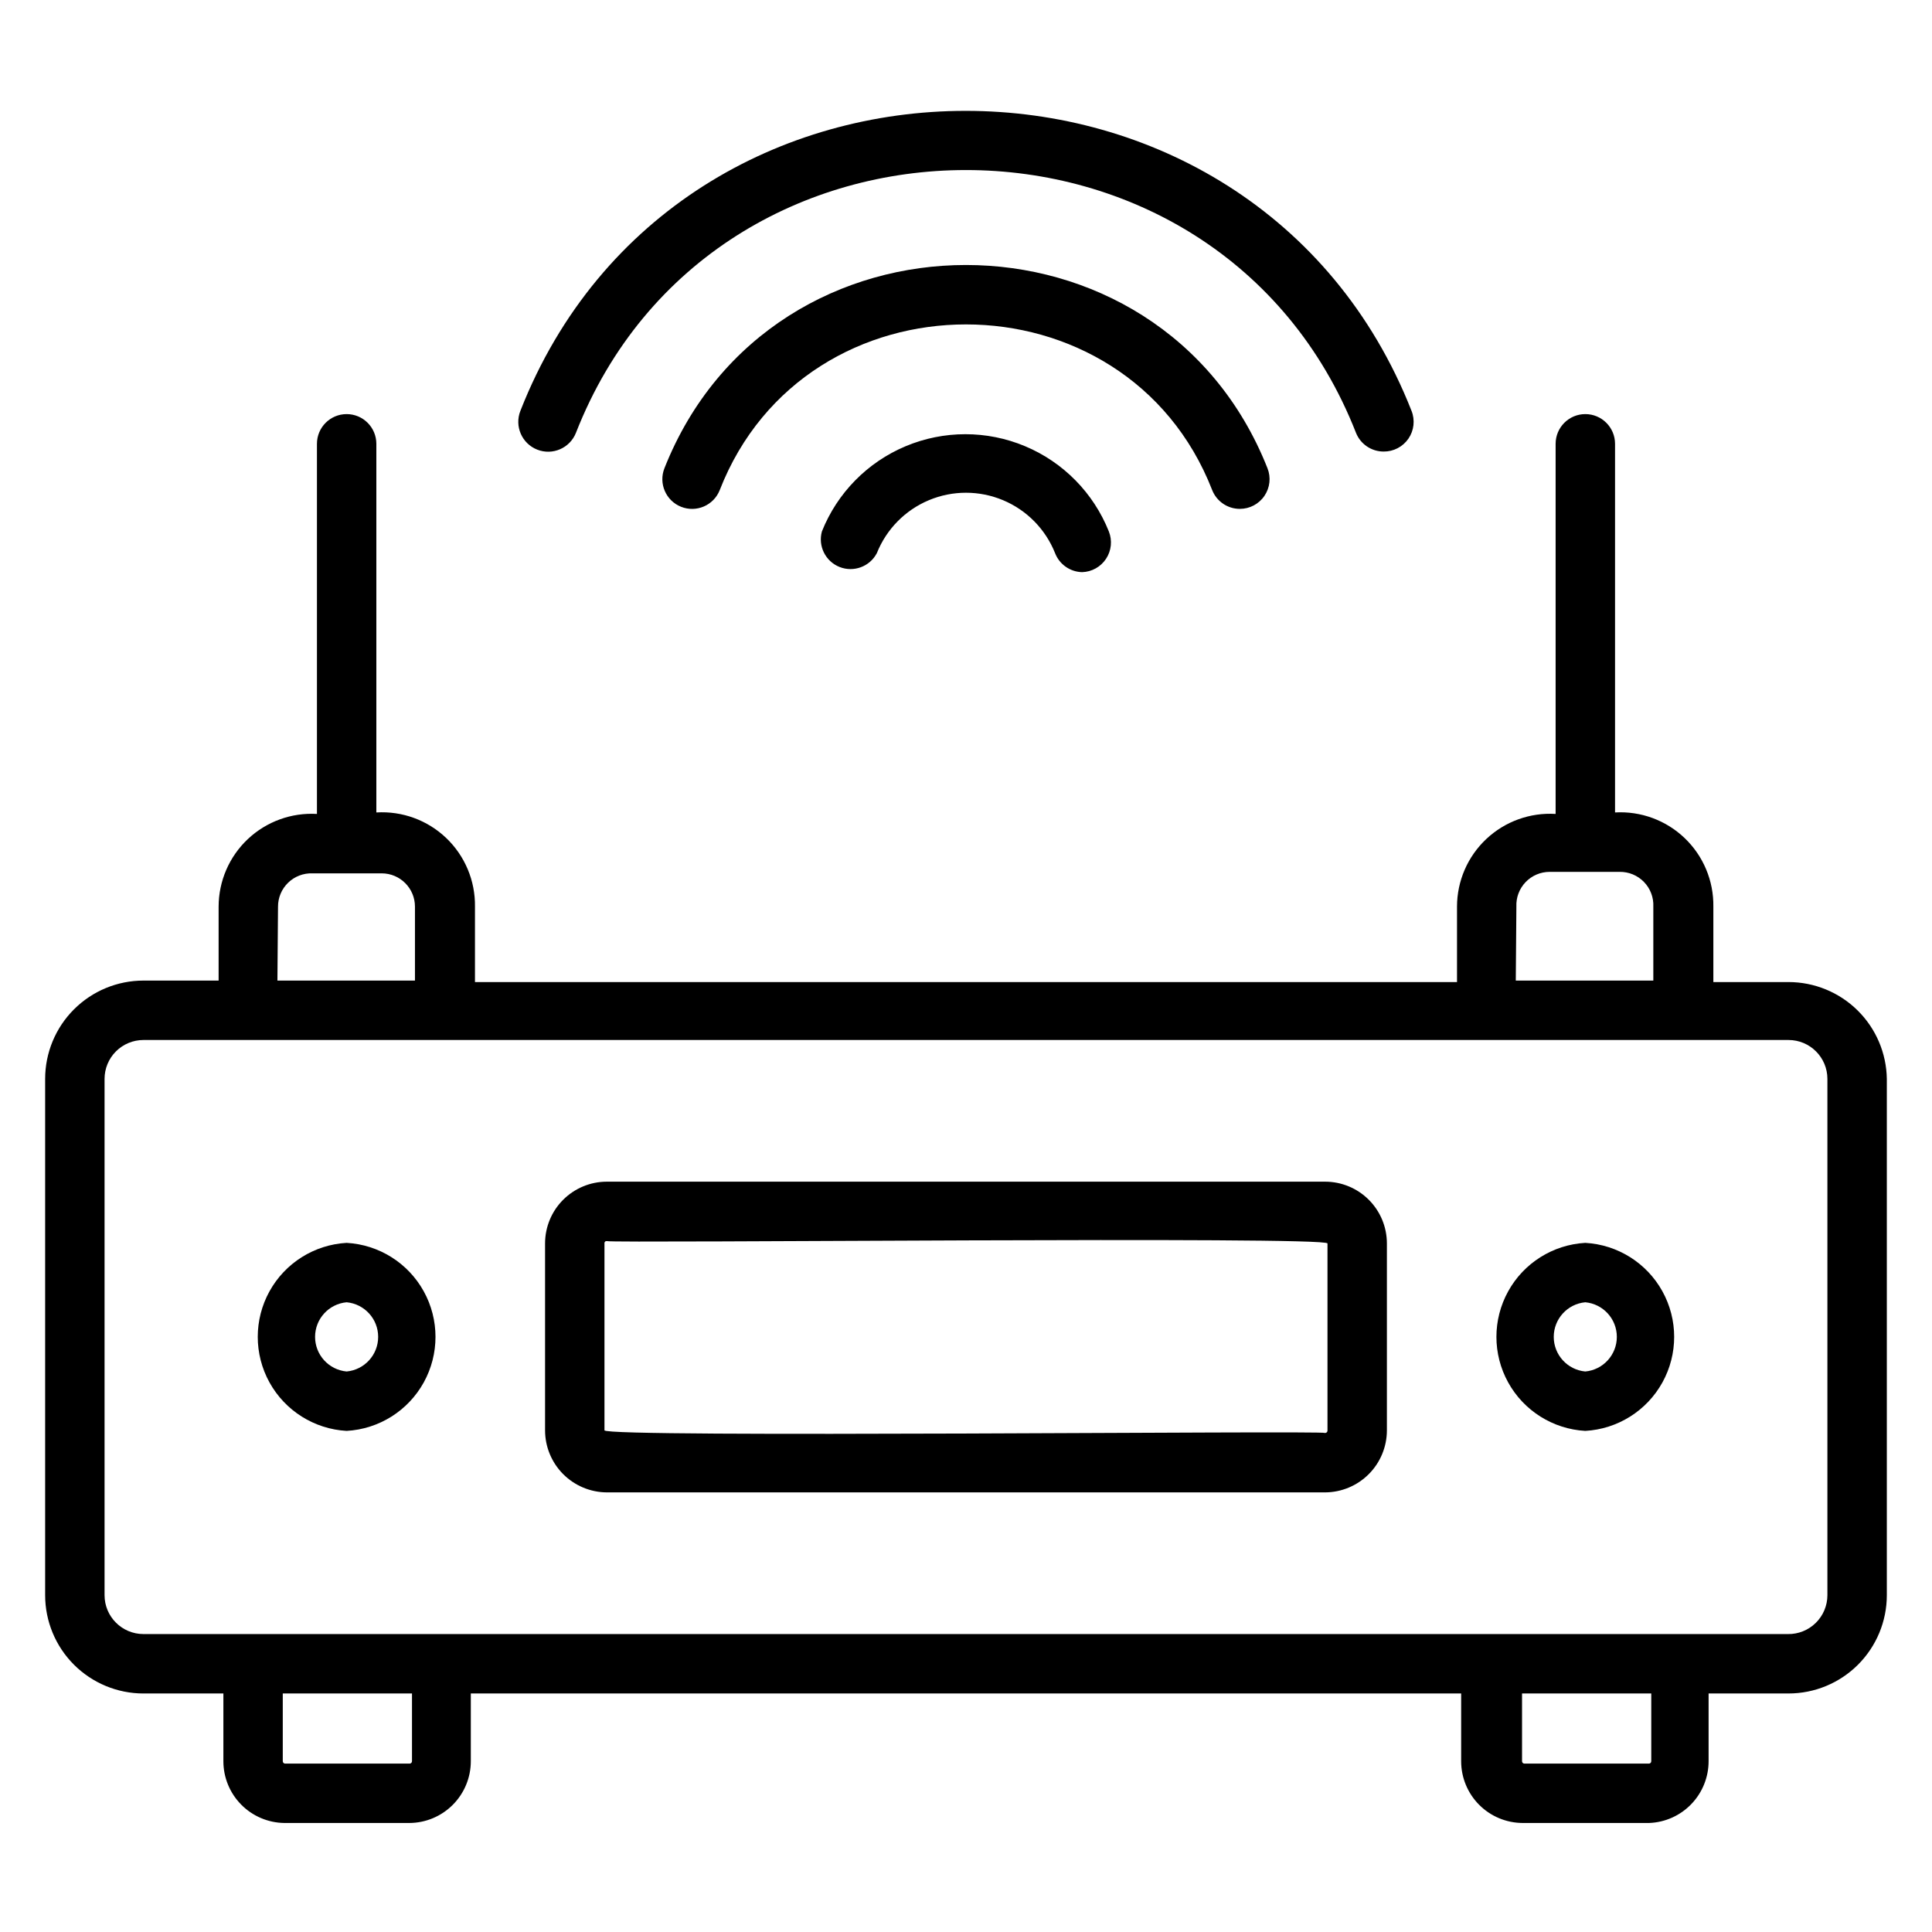 <?xml version="1.0" encoding="UTF-8"?>
<!-- Uploaded to: ICON Repo, www.iconrepo.com, Generator: ICON Repo Mixer Tools -->
<svg fill="#000000" width="800px" height="800px" version="1.1" viewBox="144 144 512 512" xmlns="http://www.w3.org/2000/svg">
 <path d="m581.05 627.11h-33.535c-4.328-0.02-8.473-1.754-11.527-4.824-3.055-3.066-4.766-7.219-4.766-11.547v-17.949h-262.45v17.949c0 4.328-1.715 8.48-4.769 11.547-3.055 3.07-7.199 4.805-11.527 4.824h-33.141c-4.301-0.062-8.406-1.812-11.426-4.879-3.019-3.062-4.711-7.191-4.711-11.492v-17.949h-21.176c-6.91 0-13.539-2.746-18.426-7.633-4.887-4.887-7.633-11.516-7.633-18.426v-136.81c0-6.914 2.746-13.539 7.633-18.426 4.887-4.887 11.516-7.633 18.426-7.633h19.914v-19.602c0.012-6.773 2.809-13.246 7.738-17.891 4.93-4.648 11.555-7.059 18.32-6.668v-98.086c0-4.348 3.523-7.875 7.871-7.875 4.348 0 7.871 3.527 7.871 7.875v97.691c6.844-0.418 13.555 2.035 18.516 6.773 4.957 4.734 7.719 11.324 7.621 18.18v19.996h260.25v-19.996c0.008-6.789 2.816-13.273 7.766-17.922 4.945-4.648 11.59-7.051 18.367-6.637v-98.086c0-4.348 3.523-7.875 7.871-7.875s7.875 3.527 7.875 7.875v97.691c6.828-0.395 13.52 2.07 18.461 6.805 4.941 4.731 7.691 11.305 7.594 18.148v19.996h19.918c6.84 0 13.41 2.691 18.285 7.492 4.875 4.801 7.668 11.328 7.769 18.172v136.81c0 6.91-2.746 13.539-7.633 18.426-4.887 4.887-11.512 7.633-18.422 7.633h-21.176v17.949c0 4.234-1.637 8.305-4.574 11.359-2.934 3.055-6.938 4.852-11.172 5.012zm-33.691-34.32v17.949c-0.004 0.316 0.234 0.59 0.551 0.629h33.141c0.316-0.039 0.555-0.312 0.551-0.629v-17.949zm-328.42 0v17.949c0 0.316 0.234 0.59 0.551 0.629h33.141c0.316-0.039 0.555-0.312 0.551-0.629v-17.949zm369.98-15.742h28.891v-0.004c2.762 0.043 5.426-1.023 7.394-2.965 1.969-1.938 3.078-4.582 3.078-7.348v-136.81c0-5.695-4.617-10.312-10.312-10.312h-435.95c-2.734 0-5.359 1.086-7.293 3.019-1.934 1.934-3.019 4.555-3.019 7.293v136.81c0 5.695 4.617 10.312 10.312 10.312zm-43.219-173.18h36.449v-19.605c0.109-2.434-0.793-4.805-2.492-6.547-1.699-1.746-4.047-2.707-6.481-2.664h-18.5c-2.406 0-4.711 0.98-6.379 2.723-1.664 1.738-2.547 4.082-2.438 6.488zm-328.18 0h36.449v-19.605c0-4.867-3.949-8.816-8.816-8.816h-18.344c-2.391-0.086-4.715 0.805-6.438 2.469s-2.695 3.953-2.691 6.348zm277.65 135.63h-190.35c-4.348-0.023-8.512-1.766-11.582-4.848-3.066-3.082-4.789-7.258-4.789-11.605v-49.516c0-4.344 1.723-8.508 4.793-11.578 3.074-3.07 7.238-4.797 11.578-4.797h190.35c4.344 0 8.508 1.727 11.578 4.797 3.07 3.07 4.797 7.234 4.797 11.578v49.516c0 4.348-1.723 8.523-4.793 11.605-3.066 3.082-7.234 4.824-11.582 4.848zm-190.35-66.598c-0.172-0.027-0.348 0.027-0.473 0.152s-0.184 0.301-0.156 0.477v49.516c0 2.047 190.34 0 190.98 0.707 0.18 0.004 0.355-0.074 0.477-0.211 0.117-0.137 0.176-0.316 0.152-0.496v-49.516c0.156-1.969-190.27 0-190.98-0.629zm259.3 50.301c-8.566-0.48-16.289-5.332-20.438-12.844-4.152-7.512-4.152-16.629 0-24.141 4.148-7.512 11.871-12.363 20.438-12.844 8.57 0.48 16.289 5.332 20.441 12.844 4.152 7.512 4.152 16.629 0 24.141-4.152 7.512-11.871 12.363-20.441 12.844zm0-34.086c-4.734 0.441-8.359 4.414-8.359 9.172s3.625 8.73 8.359 9.172c4.738-0.441 8.359-4.414 8.359-9.172s-3.621-8.73-8.359-9.172zm-328.26 34.086c-8.57-0.48-16.289-5.332-20.441-12.844-4.148-7.512-4.148-16.629 0-24.141 4.152-7.512 11.871-12.363 20.441-12.844 8.57 0.48 16.289 5.332 20.441 12.844 4.148 7.512 4.148 16.629 0 24.141-4.152 7.512-11.871 12.363-20.441 12.844zm0-34.086c-4.738 0.441-8.359 4.414-8.359 9.172s3.621 8.73 8.359 9.172c4.738-0.441 8.359-4.414 8.359-9.172s-3.621-8.73-8.359-9.172zm194.91-193.49c-3.188-0.074-6.016-2.066-7.164-5.039-2.527-6.336-7.492-11.391-13.781-14.027-6.289-2.637-13.375-2.637-19.664 0-6.293 2.637-11.258 7.691-13.785 14.027-1.863 3.566-6.121 5.152-9.867 3.676-3.742-1.477-5.769-5.543-4.695-9.422 4.066-10.199 12.062-18.34 22.191-22.586 10.125-4.246 21.535-4.246 31.66 0 10.129 4.246 18.121 12.387 22.191 22.586 0.953 2.387 0.68 5.09-0.734 7.238-1.41 2.148-3.781 3.473-6.352 3.547zm41.801-16.766v-0.004c-3.227 0.004-6.125-1.961-7.32-4.957-22.828-58.566-107.69-58.566-130.52 0-1.609 4.043-6.188 6.016-10.234 4.406-4.043-1.609-6.016-6.191-4.406-10.234 28.418-71.793 131.38-71.793 159.8 0 0.969 2.426 0.668 5.176-0.801 7.336-1.465 2.16-3.906 3.453-6.519 3.449zm38.102-15.191v-0.004c-3.227 0-6.129-1.965-7.32-4.961-36.449-92.891-170.35-92.812-206.72 0-1.609 4.066-6.211 6.059-10.273 4.449-4.066-1.609-6.059-6.211-4.449-10.273 41.562-106.04 194.44-105.96 236.16 0 0.973 2.438 0.664 5.203-0.82 7.367-1.488 2.164-3.953 3.445-6.578 3.418z"/>
</svg>
